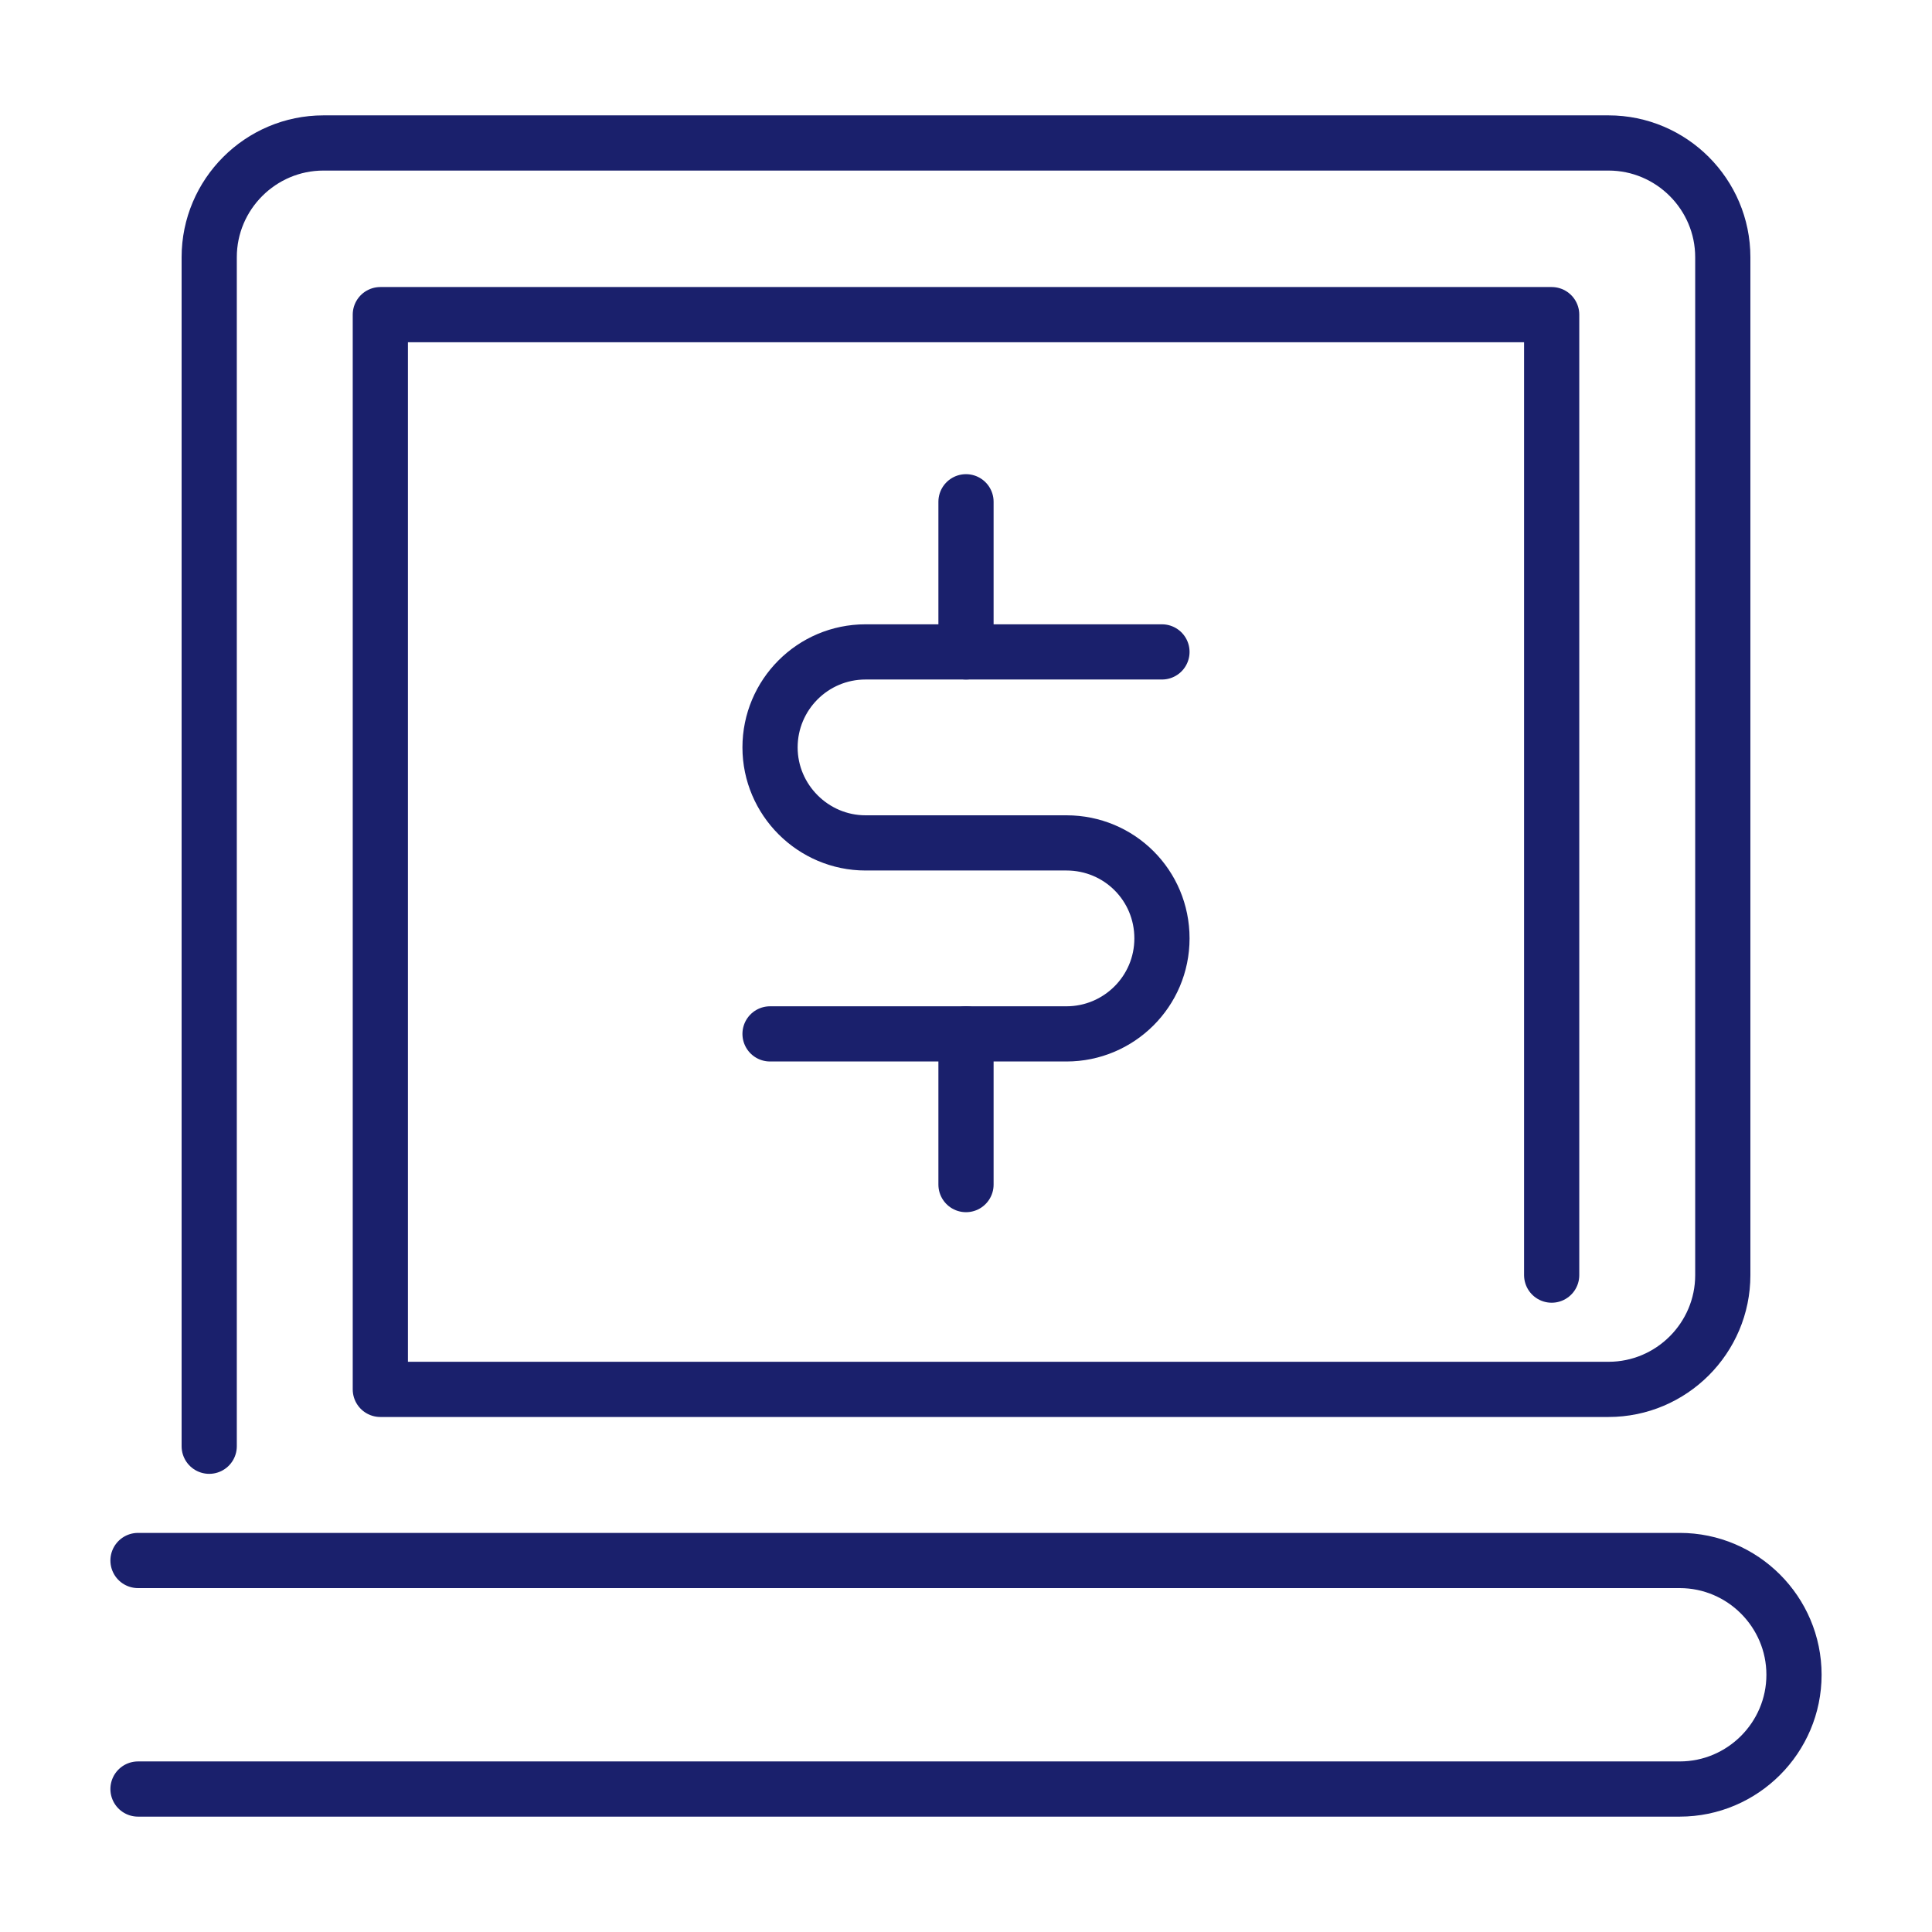 <?xml version="1.0" encoding="UTF-8"?><svg id="Layer_1" xmlns="http://www.w3.org/2000/svg" viewBox="0 0 35 35"><defs><style>.cls-1{fill:none;stroke:#1a206c;stroke-linecap:round;stroke-linejoin:round;}</style></defs><g><path class="cls-1" d="M2.5,28.27H30.43c1.14,0,2.07,.93,2.07,2.07h0c0,1.14-.93,2.07-2.07,2.07H2.5"/><path class="cls-1" d="M28.11,23.1V5.7H6.89V25.17H29.14c1.14,0,2.07-.93,2.07-2.07V4.66c0-1.14-.93-2.07-2.07-2.07H5.86c-1.14,0-2.07,.93-2.07,2.07V26.2"/></g><g><path class="cls-1" d="M21.05,11.81h-5.37c-.96,0-1.73,.78-1.73,1.73s.78,1.73,1.73,1.73h3.64c.96,0,1.73,.77,1.73,1.73s-.78,1.73-1.73,1.73h-5.37"/><line class="cls-1" x1="17.5" y1="11.81" x2="17.5" y2="9.09"/><line class="cls-1" x1="17.5" y1="18.73" x2="17.5" y2="21.46"/></g></svg>
